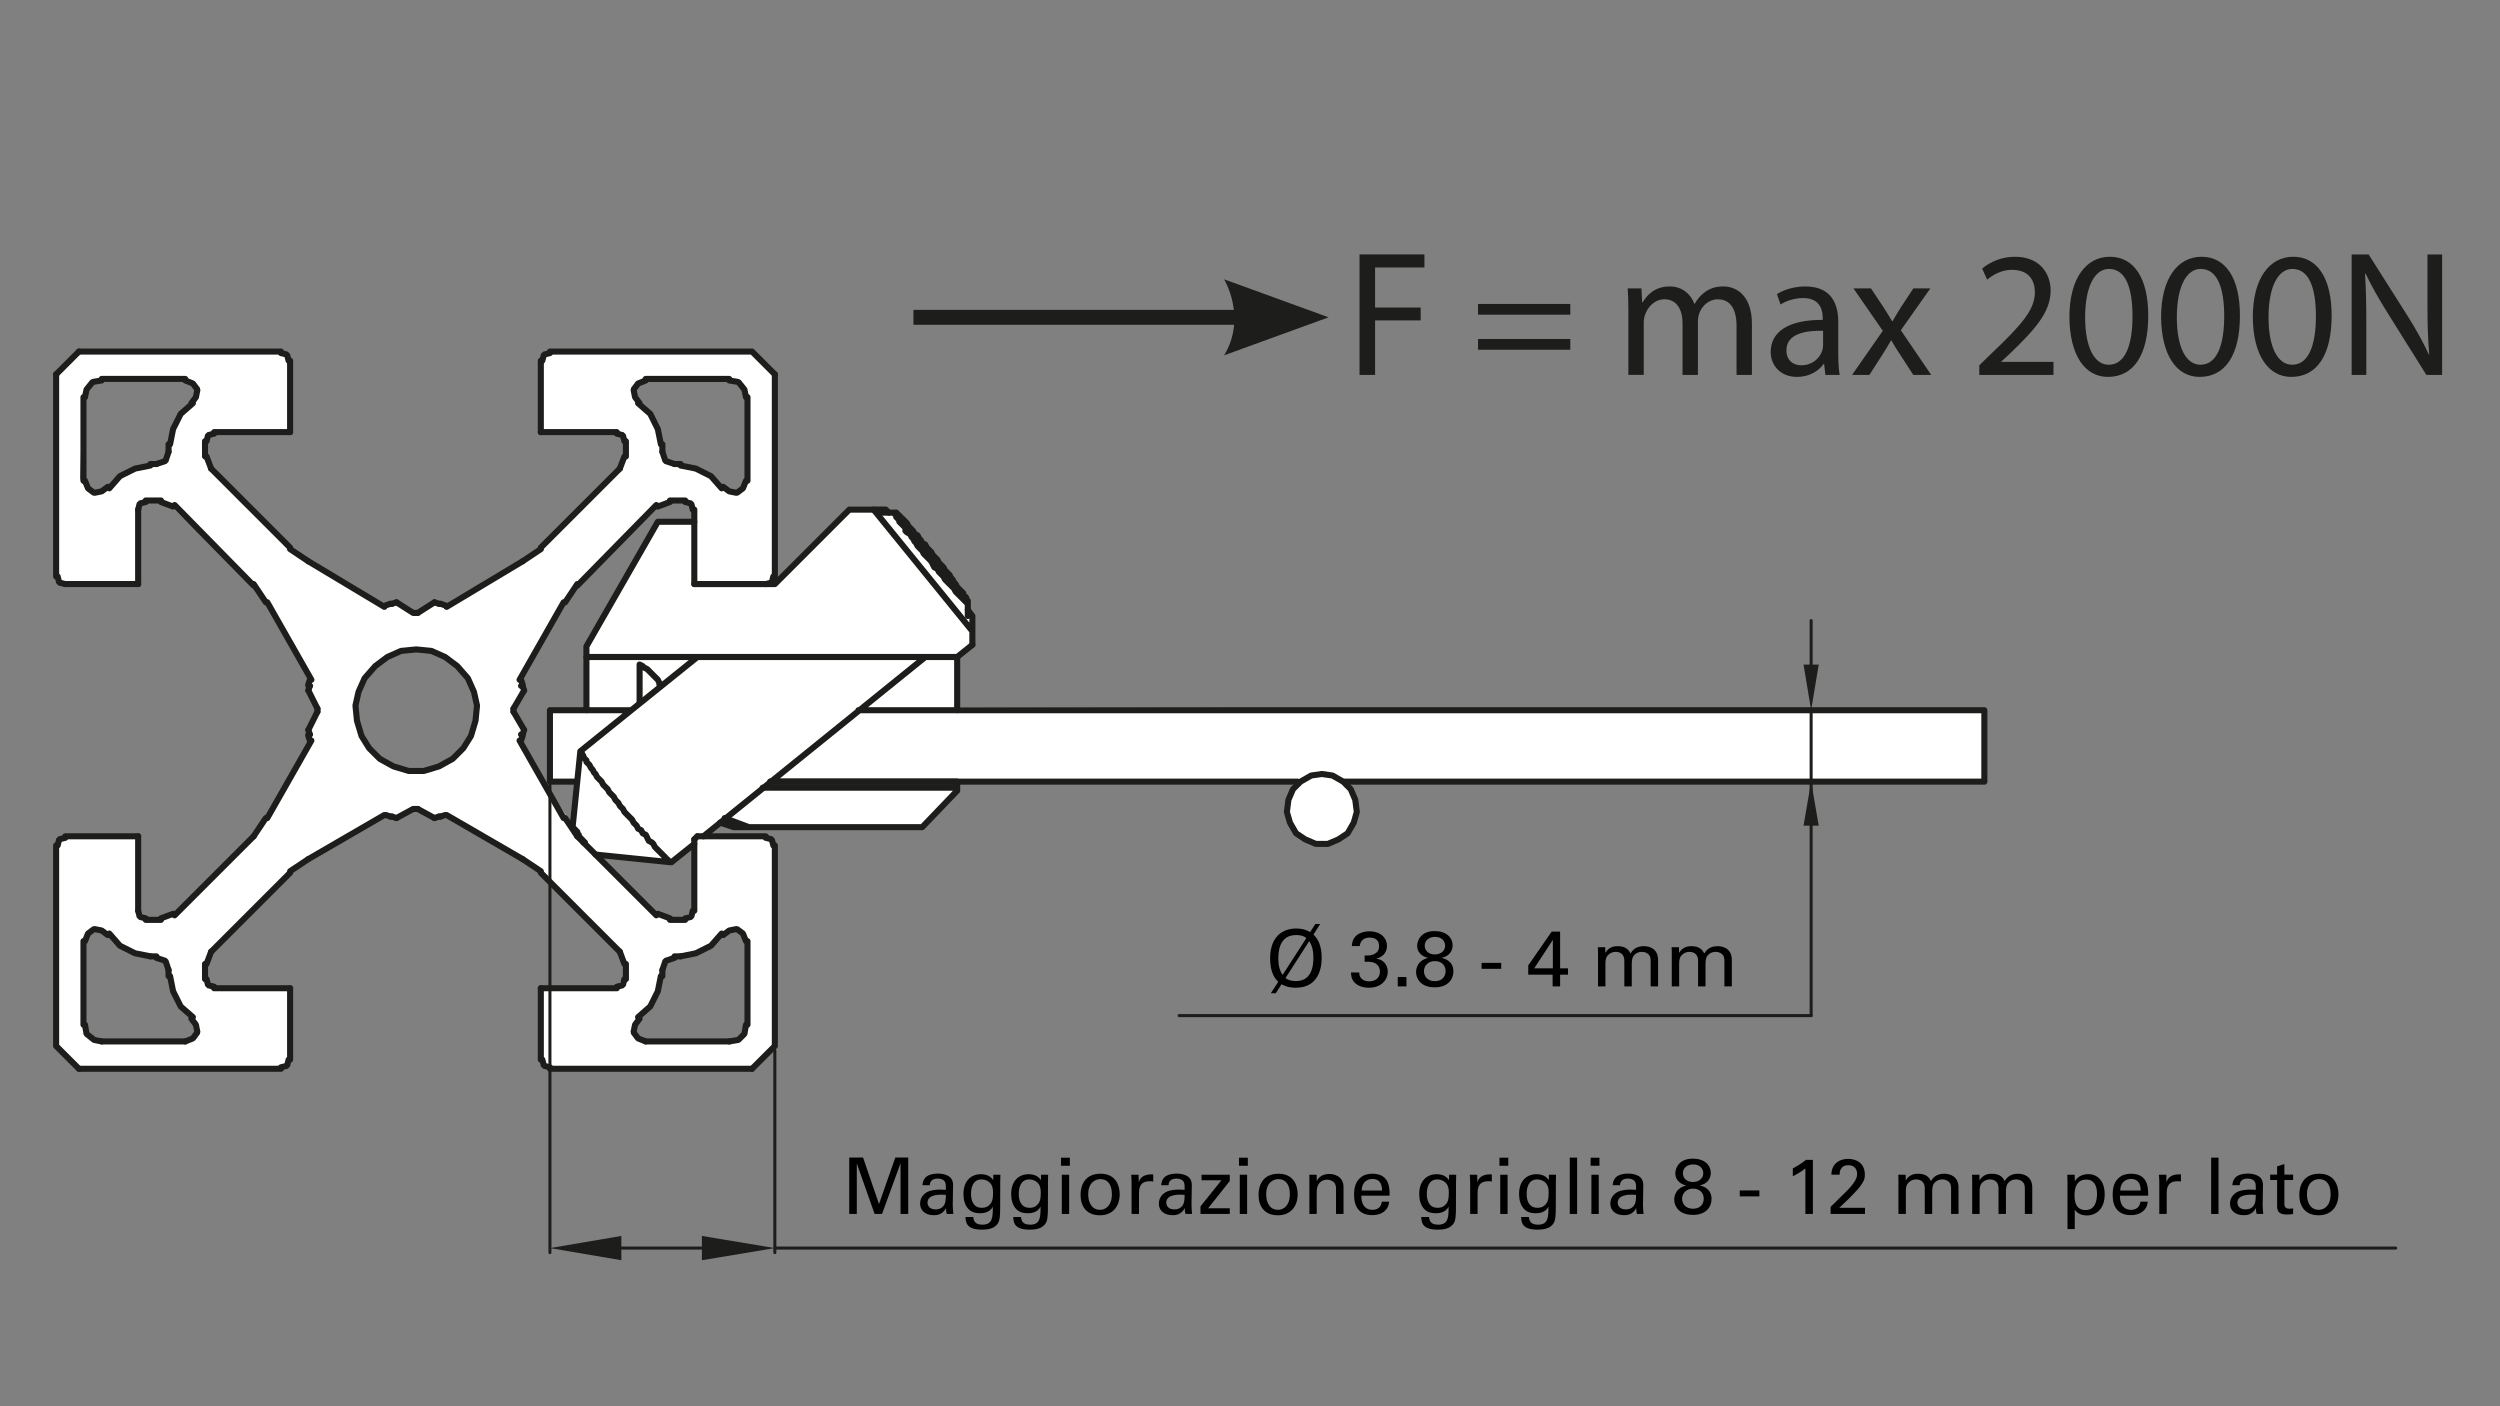 <?xml version="1.0" encoding="UTF-8"?>
<svg xmlns="http://www.w3.org/2000/svg" xmlns:xlink="http://www.w3.org/1999/xlink" id="Ebene_1" data-name="Ebene 1" viewBox="0 0 1920 1080">
  <rect x="0" y="0" width="1920" height="1080" fill="#808080" stroke="none"/>
  <defs>
    <style>
      .cls-1 {
        clip-path: url(#clippath-73);
      }

      .cls-2 {
        clip-path: url(#clippath-72);
      }

      .cls-3 {
        clip-path: url(#clippath-62);
      }

      .cls-4, .cls-5 {
        stroke-linejoin: round;
      }

      .cls-4, .cls-5, .cls-6 {
        stroke-linecap: round;
      }

      .cls-4, .cls-5, .cls-6, .cls-7, .cls-8 {
        fill: none;
      }

      .cls-4, .cls-5, .cls-6, .cls-8 {
        stroke: #1d1d1b;
      }

      .cls-4, .cls-6 {
        stroke-width: 4.67px;
      }

      .cls-9 {
        clip-path: url(#clippath-45);
      }

      .cls-10 {
        clip-path: url(#clippath-63);
      }

      .cls-11 {
        clip-path: url(#clippath-20);
      }

      .cls-12 {
        clip-path: url(#clippath-11);
      }

      .cls-13 {
        clip-path: url(#clippath-16);
      }

      .cls-14 {
        fill: #fff;
      }

      .cls-15 {
        clip-path: url(#clippath-59);
      }

      .cls-5 {
        stroke-width: 2.33px;
      }

      .cls-16 {
        clip-path: url(#clippath-78);
      }

      .cls-17 {
        clip-path: url(#clippath-33);
      }

      .cls-18 {
        clip-path: url(#clippath-64);
      }

      .cls-19 {
        clip-path: url(#clippath-47);
      }

      .cls-20 {
        clip-path: url(#clippath-77);
      }

      .cls-21 {
        clip-path: url(#clippath-41);
      }

      .cls-22 {
        clip-path: url(#clippath-32);
      }

      .cls-6 {
        stroke-linejoin: bevel;
      }

      .cls-23 {
        clip-path: url(#clippath-2);
      }

      .cls-24 {
        clip-path: url(#clippath-13);
      }

      .cls-25 {
        clip-path: url(#clippath-37);
      }

      .cls-26 {
        clip-path: url(#clippath-46);
      }

      .cls-27 {
        clip-path: url(#clippath-25);
      }

      .cls-28 {
        clip-path: url(#clippath-15);
      }

      .cls-29 {
        clip-path: url(#clippath-6);
      }

      .cls-30 {
        clip-path: url(#clippath-76);
      }

      .cls-31 {
        clip-path: url(#clippath-40);
      }

      .cls-32 {
        clip-path: url(#clippath-26);
      }

      .cls-33 {
        clip-path: url(#clippath-81);
      }

      .cls-34 {
        clip-path: url(#clippath-75);
      }

      .cls-35 {
        clip-path: url(#clippath-7);
      }

      .cls-36 {
        clip-path: url(#clippath-21);
      }

      .cls-37 {
        clip-path: url(#clippath-34);
      }

      .cls-38 {
        clip-path: url(#clippath-57);
      }

      .cls-39 {
        clip-path: url(#clippath-1);
      }

      .cls-40 {
        clip-path: url(#clippath-4);
      }

      .cls-41 {
        clip-path: url(#clippath-38);
      }

      .cls-42 {
        clip-path: url(#clippath-36);
      }

      .cls-43 {
        clip-path: url(#clippath-27);
      }

      .cls-44 {
        clip-path: url(#clippath-60);
      }

      .cls-45 {
        clip-path: url(#clippath-44);
      }

      .cls-46 {
        clip-path: url(#clippath-12);
      }

      .cls-47 {
        clip-path: url(#clippath-80);
      }

      .cls-48 {
        clip-path: url(#clippath-24);
      }

      .cls-49 {
        clip-path: url(#clippath-30);
      }

      .cls-50 {
        clip-path: url(#clippath-79);
      }

      .cls-51 {
        clip-path: url(#clippath-22);
      }

      .cls-52 {
        clip-path: url(#clippath-9);
      }

      .cls-53 {
        clip-path: url(#clippath-82);
      }

      .cls-54 {
        clip-path: url(#clippath-52);
      }

      .cls-55 {
        clip-path: url(#clippath);
      }

      .cls-56 {
        clip-path: url(#clippath-50);
      }

      .cls-57 {
        clip-path: url(#clippath-48);
      }

      .cls-58 {
        clip-path: url(#clippath-61);
      }

      .cls-59 {
        clip-path: url(#clippath-39);
      }

      .cls-60 {
        clip-path: url(#clippath-19);
      }

      .cls-61 {
        clip-path: url(#clippath-31);
      }

      .cls-62 {
        clip-path: url(#clippath-54);
      }

      .cls-63 {
        clip-path: url(#clippath-3);
      }

      .cls-64 {
        clip-path: url(#clippath-43);
      }

      .cls-65 {
        clip-path: url(#clippath-70);
      }

      .cls-66 {
        clip-path: url(#clippath-8);
      }

      .cls-67 {
        clip-path: url(#clippath-55);
      }

      .cls-68 {
        clip-path: url(#clippath-69);
      }

      .cls-69 {
        clip-path: url(#clippath-29);
      }

      .cls-70 {
        clip-path: url(#clippath-18);
      }

      .cls-71 {
        clip-path: url(#clippath-14);
      }

      .cls-72 {
        clip-path: url(#clippath-17);
      }

      .cls-73 {
        clip-path: url(#clippath-5);
      }

      .cls-8 {
        stroke-width: 11.44px;
      }

      .cls-74 {
        clip-path: url(#clippath-58);
      }

      .cls-75 {
        clip-path: url(#clippath-42);
      }

      .cls-76 {
        clip-path: url(#clippath-65);
      }

      .cls-77 {
        clip-path: url(#clippath-10);
      }

      .cls-78 {
        clip-path: url(#clippath-23);
      }

      .cls-79 {
        clip-path: url(#clippath-74);
      }

      .cls-80 {
        clip-path: url(#clippath-56);
      }

      .cls-81 {
        clip-path: url(#clippath-53);
      }

      .cls-82 {
        clip-path: url(#clippath-49);
      }

      .cls-83 {
        clip-path: url(#clippath-67);
      }

      .cls-84 {
        clip-path: url(#clippath-51);
      }

      .cls-85 {
        fill: #1d1d1b;
      }

      .cls-86 {
        clip-path: url(#clippath-28);
      }

      .cls-87 {
        clip-path: url(#clippath-71);
      }

      .cls-88 {
        clip-path: url(#clippath-68);
      }

      .cls-89 {
        clip-path: url(#clippath-35);
      }

      .cls-90 {
        clip-path: url(#clippath-66);
      }
    </style>
    <clipPath id="clippath">
      <rect class="cls-7" x="-32" y="123.2" width="1945.85" height="908.07"></rect>
    </clipPath>
    <clipPath id="clippath-1">
      <rect class="cls-7" x="-32" y="123.2" width="1945.85" height="908.07"></rect>
    </clipPath>
    <clipPath id="clippath-2">
      <rect class="cls-7" x="-32" y="123.2" width="1945.85" height="908.07"></rect>
    </clipPath>
    <clipPath id="clippath-3">
      <rect class="cls-7" x="-32" y="123.2" width="1945.85" height="908.07"></rect>
    </clipPath>
    <clipPath id="clippath-4">
      <rect class="cls-7" x="-32" y="123.2" width="1945.85" height="908.07"></rect>
    </clipPath>
    <clipPath id="clippath-5">
      <rect class="cls-7" x="-32" y="123.2" width="1945.85" height="908.07"></rect>
    </clipPath>
    <clipPath id="clippath-6">
      <rect class="cls-7" x="-32" y="123.2" width="1945.85" height="908.07"></rect>
    </clipPath>
    <clipPath id="clippath-7">
      <rect class="cls-7" x="-32" y="123.2" width="1945.85" height="908.07"></rect>
    </clipPath>
    <clipPath id="clippath-8">
      <rect class="cls-7" x="-32" y="123.2" width="1945.85" height="908.07"></rect>
    </clipPath>
    <clipPath id="clippath-9">
      <rect class="cls-7" x="-32" y="123.2" width="1945.85" height="908.07"></rect>
    </clipPath>
    <clipPath id="clippath-10">
      <rect class="cls-7" x="-32" y="123.2" width="1945.85" height="908.07"></rect>
    </clipPath>
    <clipPath id="clippath-11">
      <rect class="cls-7" x="-32" y="123.2" width="1945.85" height="908.07"></rect>
    </clipPath>
    <clipPath id="clippath-12">
      <rect class="cls-7" x="-32" y="123.2" width="1945.85" height="908.07"></rect>
    </clipPath>
    <clipPath id="clippath-13">
      <rect class="cls-7" x="40.76" y="267.67" width="1800.32" height="700.2"></rect>
    </clipPath>
    <clipPath id="clippath-14">
      <rect class="cls-7" x="40.76" y="267.67" width="1800.32" height="700.2"></rect>
    </clipPath>
    <clipPath id="clippath-15">
      <rect class="cls-7" x="-32" y="123.2" width="1945.85" height="908.07"></rect>
    </clipPath>
    <clipPath id="clippath-16">
      <rect class="cls-7" x="-32" y="123.2" width="1945.85" height="908.07"></rect>
    </clipPath>
    <clipPath id="clippath-17">
      <rect class="cls-7" x="-32" y="123.2" width="1945.85" height="908.07"></rect>
    </clipPath>
    <clipPath id="clippath-18">
      <rect class="cls-7" x="-32" y="123.2" width="1945.85" height="908.07"></rect>
    </clipPath>
    <clipPath id="clippath-19">
      <rect class="cls-7" x="-32" y="123.2" width="1945.85" height="908.07"></rect>
    </clipPath>
    <clipPath id="clippath-20">
      <rect class="cls-7" x="-32" y="123.2" width="1945.85" height="908.07"></rect>
    </clipPath>
    <clipPath id="clippath-21">
      <rect class="cls-7" x="-32" y="123.2" width="1945.85" height="908.07"></rect>
    </clipPath>
    <clipPath id="clippath-22">
      <rect class="cls-7" x="-32" y="123.2" width="1945.85" height="908.07"></rect>
    </clipPath>
    <clipPath id="clippath-23">
      <rect class="cls-7" x="-32" y="123.2" width="1945.85" height="908.07"></rect>
    </clipPath>
    <clipPath id="clippath-24">
      <rect class="cls-7" x="-32" y="123.2" width="1945.85" height="908.07"></rect>
    </clipPath>
    <clipPath id="clippath-25">
      <rect class="cls-7" x="-32" y="123.2" width="1945.85" height="908.07"></rect>
    </clipPath>
    <clipPath id="clippath-26">
      <rect class="cls-7" x="-32" y="123.2" width="1945.85" height="908.07"></rect>
    </clipPath>
    <clipPath id="clippath-27">
      <rect class="cls-7" x="-32" y="123.2" width="1945.85" height="908.07"></rect>
    </clipPath>
    <clipPath id="clippath-28">
      <rect class="cls-7" x="-32" y="123.2" width="1945.85" height="908.07"></rect>
    </clipPath>
    <clipPath id="clippath-29">
      <rect class="cls-7" x="-32" y="123.2" width="1945.85" height="908.07"></rect>
    </clipPath>
    <clipPath id="clippath-30">
      <rect class="cls-7" x="40.76" y="267.67" width="1800.32" height="700.2"></rect>
    </clipPath>
    <clipPath id="clippath-31">
      <rect class="cls-7" x="40.76" y="267.67" width="1800.32" height="700.2"></rect>
    </clipPath>
    <clipPath id="clippath-32">
      <rect class="cls-7" x="40.76" y="267.67" width="1800.32" height="700.2"></rect>
    </clipPath>
    <clipPath id="clippath-33">
      <rect class="cls-7" x="40.76" y="267.67" width="1800.32" height="700.2"></rect>
    </clipPath>
    <clipPath id="clippath-34">
      <rect class="cls-7" x="40.76" y="267.67" width="1800.32" height="700.2"></rect>
    </clipPath>
    <clipPath id="clippath-35">
      <rect class="cls-7" x="-32" y="123.2" width="1945.85" height="908.07"></rect>
    </clipPath>
    <clipPath id="clippath-36">
      <rect class="cls-7" x="-32" y="123.2" width="1945.85" height="908.07"></rect>
    </clipPath>
    <clipPath id="clippath-37">
      <rect class="cls-7" x="-32" y="123.2" width="1945.85" height="908.07"></rect>
    </clipPath>
    <clipPath id="clippath-38">
      <rect class="cls-7" x="-32" y="123.2" width="1945.85" height="908.07"></rect>
    </clipPath>
    <clipPath id="clippath-39">
      <rect class="cls-7" x="-32" y="123.2" width="1945.85" height="908.07"></rect>
    </clipPath>
    <clipPath id="clippath-40">
      <rect class="cls-7" x="-32" y="123.2" width="1945.85" height="908.07"></rect>
    </clipPath>
    <clipPath id="clippath-41">
      <rect class="cls-7" x="-32" y="123.2" width="1945.85" height="908.07"></rect>
    </clipPath>
    <clipPath id="clippath-42">
      <rect class="cls-7" x="-32" y="123.2" width="1945.85" height="908.07"></rect>
    </clipPath>
    <clipPath id="clippath-43">
      <rect class="cls-7" x="-32" y="123.2" width="1945.85" height="908.07"></rect>
    </clipPath>
    <clipPath id="clippath-44">
      <rect class="cls-7" x="-32" y="123.2" width="1945.85" height="908.07"></rect>
    </clipPath>
    <clipPath id="clippath-45">
      <rect class="cls-7" x="-32" y="123.2" width="1945.85" height="908.07"></rect>
    </clipPath>
    <clipPath id="clippath-46">
      <rect class="cls-7" x="-32" y="123.2" width="1945.85" height="908.07"></rect>
    </clipPath>
    <clipPath id="clippath-47">
      <rect class="cls-7" x="-32" y="123.2" width="1945.85" height="908.07"></rect>
    </clipPath>
    <clipPath id="clippath-48">
      <rect class="cls-7" x="40.76" y="267.67" width="1800.32" height="700.2"></rect>
    </clipPath>
    <clipPath id="clippath-49">
      <rect class="cls-7" x="40.76" y="267.67" width="1800.32" height="700.2"></rect>
    </clipPath>
    <clipPath id="clippath-50">
      <rect class="cls-7" x="40.76" y="267.67" width="1800.32" height="700.2"></rect>
    </clipPath>
    <clipPath id="clippath-51">
      <rect class="cls-7" x="-32" y="123.2" width="1945.85" height="908.07"></rect>
    </clipPath>
    <clipPath id="clippath-52">
      <rect class="cls-7" x="-32" y="123.2" width="1945.85" height="908.07"></rect>
    </clipPath>
    <clipPath id="clippath-53">
      <rect class="cls-7" x="-32" y="123.2" width="1945.85" height="908.07"></rect>
    </clipPath>
    <clipPath id="clippath-54">
      <rect class="cls-7" x="-32" y="123.2" width="1945.85" height="908.07"></rect>
    </clipPath>
    <clipPath id="clippath-55">
      <rect class="cls-7" x="-32" y="123.2" width="1945.85" height="908.07"></rect>
    </clipPath>
    <clipPath id="clippath-56">
      <rect class="cls-7" x="-32" y="123.2" width="1945.85" height="908.07"></rect>
    </clipPath>
    <clipPath id="clippath-57">
      <rect class="cls-7" x="-32" y="123.2" width="1945.85" height="908.07"></rect>
    </clipPath>
    <clipPath id="clippath-58">
      <rect class="cls-7" x="-32" y="123.2" width="1945.85" height="908.07"></rect>
    </clipPath>
    <clipPath id="clippath-59">
      <rect class="cls-7" x="-32" y="123.2" width="1945.85" height="908.07"></rect>
    </clipPath>
    <clipPath id="clippath-60">
      <rect class="cls-7" x="-32" y="123.2" width="1945.85" height="908.07"></rect>
    </clipPath>
    <clipPath id="clippath-61">
      <rect class="cls-7" x="40.76" y="267.67" width="1800.32" height="700.2"></rect>
    </clipPath>
    <clipPath id="clippath-62">
      <rect class="cls-7" x="40.76" y="267.67" width="1800.32" height="700.2"></rect>
    </clipPath>
    <clipPath id="clippath-63">
      <rect class="cls-7" x="40.76" y="267.67" width="1800.32" height="700.2"></rect>
    </clipPath>
    <clipPath id="clippath-64">
      <rect class="cls-7" x="40.76" y="267.67" width="1800.32" height="700.2"></rect>
    </clipPath>
    <clipPath id="clippath-65">
      <rect class="cls-7" x="-32" y="123.2" width="1945.85" height="908.07"></rect>
    </clipPath>
    <clipPath id="clippath-66">
      <rect class="cls-7" x="-32" y="123.2" width="1945.85" height="908.07"></rect>
    </clipPath>
    <clipPath id="clippath-67">
      <rect class="cls-7" x="40.76" y="267.67" width="1800.32" height="700.2"></rect>
    </clipPath>
    <clipPath id="clippath-68">
      <rect class="cls-7" x="40.76" y="267.67" width="1800.32" height="700.2"></rect>
    </clipPath>
    <clipPath id="clippath-69">
      <rect class="cls-7" x="40.76" y="267.67" width="1800.32" height="700.2"></rect>
    </clipPath>
    <clipPath id="clippath-70">
      <rect class="cls-7" x="40.76" y="267.67" width="1800.32" height="700.2"></rect>
    </clipPath>
    <clipPath id="clippath-71">
      <rect class="cls-7" x="-32" y="123.2" width="1945.85" height="908.07"></rect>
    </clipPath>
    <clipPath id="clippath-72">
      <rect class="cls-7" x="-32" y="123.2" width="1945.85" height="908.07"></rect>
    </clipPath>
    <clipPath id="clippath-73">
      <rect class="cls-7" x="-32" y="123.2" width="1945.85" height="908.07"></rect>
    </clipPath>
    <clipPath id="clippath-74">
      <rect class="cls-7" x="-32" y="123.2" width="1945.85" height="908.07"></rect>
    </clipPath>
    <clipPath id="clippath-75">
      <rect class="cls-7" x="-32" y="123.2" width="1945.85" height="908.07"></rect>
    </clipPath>
    <clipPath id="clippath-76">
      <rect class="cls-7" x="-32" y="123.2" width="1945.85" height="908.07"></rect>
    </clipPath>
    <clipPath id="clippath-77">
      <rect class="cls-7" x="-32" y="123.2" width="1945.85" height="908.07"></rect>
    </clipPath>
    <clipPath id="clippath-78">
      <rect class="cls-7" x="-32" y="123.2" width="1945.85" height="908.07"></rect>
    </clipPath>
    <clipPath id="clippath-79">
      <rect class="cls-7" x="40.76" y="267.67" width="1800.32" height="700.2"></rect>
    </clipPath>
    <clipPath id="clippath-80">
      <rect class="cls-7" x="-32" y="123.2" width="1945.85" height="908.07"></rect>
    </clipPath>
    <clipPath id="clippath-81">
      <rect class="cls-7" x="-32" y="123.2" width="1945.85" height="908.07"></rect>
    </clipPath>
    <clipPath id="clippath-82">
      <rect class="cls-7" x="-32" y="43.11" width="2084" height="988.15"></rect>
    </clipPath>
  </defs>
  <rect class="cls-7" x="-32" y="123.2" width="1945.85" height="908.07"></rect>
  <g>
    <g class="cls-55">
      <path class="cls-14" d="m1524.15,545.47l-789.32-2.43,1.6-39.7,11.36-7.3-.81-21.88-3.24-4.06-1.62-11.34-53.47-64.84-8.11-3.24-28.36.8-56.74,56.72v-160.42l-19.45-17.02h-150.74c-6.48,0-10.54,4.06-10.54,4.06l1.62,56.72h55.1c17.84-.81,4.87,27.55,4.87,27.55l-61.6,64.02-72.94,41.32-8.1-2.43-14.59,8.91-13.77-8.91-10.54,4.05-70.5-44.57-61.6-58.35c-13.79-25.94,3.25-31.6,3.25-31.6l55.91.81,1.62-51.87c0-8.1-8.11-8.91-8.11-8.91l-153.97-3.24-18.64,20.26v150.73c.81,9.72,8.1,9.72,8.1,9.72h54.3l.81-58.35c3.25-15.4,26.74-.81,26.74-.81l60.79,59.16,11.35,13.77,33.21,58.34-1.61,8.11,8.92,14.59-8.92,15.4,1.61,12.16-42.95,70.5-59.96,59.16c-16.21,12.15-29.17,0-29.17,0l-.81-58.36h-54.3c-4.05,0-8.91,6.5-8.91,6.5v153.97l20.26,18.64s149.11,0,152.36-.81c3.24-.81,8.91-7.29,8.91-7.29l-.81-55.11-52.67,1.61c-26.75-4.85-5.67-29.98-5.67-29.98l60.77-60.79,71.32-43.76,8.1,2.44,16.21-8.1,12.16,8.91,9.72-2.44,72.92,43.76,59.16,59.97c16.21,19.45-4.85,29.17-4.85,29.17h-55.12s-.8,42.95-.8,51.86,10.54,11.35,10.54,11.35l153.98-2.44,17-16.2s-.8-139.4-.8-149.12-8.92-12.96-8.92-12.96l-46.19,1.62,15.4-13.77,11.35,6.48h141.81l25.93-28.36-.8-7.29,264.18.8c-16.21,16.21-4.05,35.66-4.05,35.66,25.14,26.75,42.95,1.61,42.95,1.61,14.6-19.44-3.24-37.27-3.24-37.27l491.1-1.61v-54.28h.02ZM150.53,305.62c-4.86,9.72-12.96,8.91-13.77,12.96-.8,4.05-5.67,21.07-5.67,21.07l-.81,10.54s-2.43,5.66-10.53,6.48-25.12,4.86-34.04,15.4-21.89,4.05-24.31-4.86l2.43-60.77s4.05-15.4,16.21-15.4h60.77s14.58,4.85,9.72,14.58m-9.72,495.14l-63.21-.8s-14.58-2.44-14.58-17.84,1.61-56.72,1.61-56.72c0,0,4.86-19.45,18.65-6.49,0,0,11.34,12.96,30.79,16.21,0,0,12.96-1.62,15.4,9.72,0,0,1.61,21.07,13.77,32.41,0,.01,17.03,17.02-2.43,23.51m176.67-209.09s-44.57-.8-44.57-49.42c0,0,5.67-38.1,46.19-42.96,0,0,46.21-1.62,47.01,51.06-.01,0-7.3,42.95-48.63,41.32m132.89-45.37l-29.98-.81,1.62,54.3,20.25.81-1.62,34.85-42.14-65.65,3.24-8.1-6.46-15.4,7.29-16.2-2.44-9.72,31.61-55.92,12.16-14.59,58.35-60.77s30.79-17.84,30.79,12.15l-27.55-.81-54.3,95.63-.82,50.23Zm7.3,110.22l55.91,5.66,18.65-12.96,1.61,49.44s-16.2,14.59-33.22,1.62l-42.95-43.76Zm94.82,63.2s17.84-16.21,21.07,4.05.8,60.77.8,60.77c0,0-.79,16.21-16.2,16.21s-57.54-1.61-57.54-1.61c0,0-21.89,2.43-11.35-14.6,0,0,3.24-4.05,7.3-8.9,4.05-4.86,8.1-8.92,9.72-17.02,1.62-8.1,1.61-23.5,14.6-24.31,12.96-.81,23.48-7.29,31.6-14.59m21.07-352.52s-7.29,16.21-15.4,9.72c-8.11-6.49-14.59-13.77-20.26-15.4-5.66-1.61-18.63-4.86-18.63-4.86,0,0-8.92-1.61-10.54-9.72-1.62-8.1-4.05-21.06-8.11-25.94-4.05-4.85-11.35-13.77-11.35-13.77,0,0-5.66-17.01,11.35-17.01h57.54s16.2,4.86,16.2,17.82-.8,59.16-.8,59.16"></path>
    </g>
    <g class="cls-39">
      <line class="cls-6" x1="535.55" y1="642.28" x2="533.23" y2="644.62"></line>
    </g>
    <g class="cls-23">
      <path class="cls-4" d="m533.23,699.45v-54.84m-296.42-84.03l7-13.99m-5.83,17.51h-1.17m164.55,95.69l-58.35-33.84m89.84-163.39l-33.83,59.52m-65.34,106.19l-12.85-7m81.7-91.03l-8.17,14m-189.06,84.03l33.85-59.52m98.02-105.03h1.16m-17.5,7.01l12.85-8.17m67.68,101.54h-1.18m-5.82-17.51l8.17,13.99m-101.54,66.52h-1.17m17.5-5.83l-12.83,7m199.56-240.4l-60.68,61.86m-100.36,16.33l58.35-35m74.68,299.91l-60.68-60.68m-16.34-101.54l33.83,59.52m-298.74,74.7l60.69-60.68m100.36-16.34l-58.35,33.84"></path>
    </g>
    <g class="cls-63">
      <polyline class="cls-6" points="508.71 347.03 511.06 354.03 518.05 356.37"></polyline>
    </g>
    <g class="cls-40">
      <line class="cls-4" x1="508.71" y1="347.03" x2="508.71" y2="341.21"></line>
    </g>
    <g class="cls-73">
      <polyline class="cls-6" points="572.9 305.03 571.73 299.19 567.07 293.36 560.06 292.19"></polyline>
    </g>
    <g class="cls-29">
      <line class="cls-4" x1="574.07" y1="305.03" x2="574.07" y2="369.21"></line>
    </g>
    <g class="cls-35">
      <polyline class="cls-6" points="518.05 735.63 511.06 737.97 508.72 744.97"></polyline>
    </g>
    <g class="cls-66">
      <line class="cls-4" x1="518.05" y1="734.47" x2="522.72" y2="734.47"></line>
    </g>
    <g class="cls-52">
      <polyline class="cls-6" points="560.06 799.82 567.07 798.66 571.73 793.98 572.9 786.99"></polyline>
    </g>
    <g class="cls-77">
      <line class="cls-4" x1="560.06" y1="799.82" x2="495.89" y2="799.82"></line>
    </g>
    <g class="cls-12">
      <polyline class="cls-6" points="129.45 744.97 127.12 737.97 120.12 735.64"></polyline>
    </g>
    <g class="cls-46">
      <line class="cls-4" x1="129.45" y1="744.97" x2="129.45" y2="749.64"></line>
    </g>
  </g>
  <g>
    <g class="cls-24">
      <polyline class="cls-6" points="65.27 786.98 66.44 793.98 72.27 798.65 78.11 799.82"></polyline>
    </g>
    <g class="cls-71">
      <line class="cls-4" x1="64.1" y1="786.98" x2="64.1" y2="722.8"></line>
    </g>
  </g>
  <g>
    <g class="cls-28">
      <line class="cls-6" x1="476.04" y1="359.87" x2="479.56" y2="350.54"></line>
    </g>
    <g class="cls-13">
      <line class="cls-4" x1="415.35" y1="420.56" x2="476.05" y2="359.87"></line>
    </g>
    <g class="cls-72">
      <line class="cls-6" x1="514.54" y1="385.54" x2="505.22" y2="389.04"></line>
    </g>
    <g class="cls-70">
      <line class="cls-4" x1="526.22" y1="384.37" x2="514.54" y2="384.37"></line>
    </g>
    <g class="cls-60">
      <line class="cls-6" x1="505.22" y1="701.8" x2="514.54" y2="705.29"></line>
    </g>
    <g class="cls-11">
      <line class="cls-4" x1="443.36" y1="642.28" x2="504.05" y2="702.96"></line>
    </g>
    <g class="cls-36">
      <line class="cls-6" x1="479.55" y1="740.3" x2="476.04" y2="730.97"></line>
    </g>
    <g class="cls-51">
      <line class="cls-4" x1="480.7" y1="751.98" x2="480.7" y2="740.31"></line>
    </g>
    <g class="cls-78">
      <line class="cls-6" x1="162.12" y1="730.97" x2="158.62" y2="740.31"></line>
    </g>
    <g class="cls-48">
      <line class="cls-4" x1="222.8" y1="670.29" x2="162.12" y2="730.97"></line>
    </g>
    <g class="cls-27">
      <line class="cls-6" x1="123.61" y1="705.29" x2="132.95" y2="701.8"></line>
    </g>
    <g class="cls-32">
      <line class="cls-4" x1="111.95" y1="706.46" x2="123.61" y2="706.46"></line>
    </g>
    <g class="cls-43">
      <polyline class="cls-6" points="479.55 338.86 478.37 334.21 473.69 333.04"></polyline>
    </g>
    <g class="cls-86">
      <line class="cls-4" x1="480.7" y1="350.54" x2="480.7" y2="338.86"></line>
    </g>
    <g class="cls-69">
      <polyline class="cls-6" points="532.05 391.38 530.87 386.71 526.22 385.54"></polyline>
    </g>
  </g>
  <g>
    <g class="cls-49">
      <line class="cls-4" x1="533.23" y1="448.56" x2="533.23" y2="391.38"></line>
    </g>
    <g class="cls-61">
      <polyline class="cls-6" points="422.35 271.18 417.7 272.36 416.51 277.01"></polyline>
    </g>
    <g class="cls-22">
      <line class="cls-4" x1="415.35" y1="331.86" x2="415.35" y2="277.01"></line>
    </g>
    <g class="cls-17">
      <polyline class="cls-6" points="588.07 448.56 592.73 447.39 593.91 442.73"></polyline>
    </g>
    <g class="cls-37">
      <line class="cls-4" x1="595.08" y1="287.51" x2="595.08" y2="442.72"></line>
    </g>
  </g>
  <g>
    <g class="cls-89">
      <polyline class="cls-6" points="526.22 705.29 530.88 704.12 532.06 699.45"></polyline>
    </g>
    <g class="cls-42">
      <line class="cls-4" x1="514.54" y1="706.46" x2="526.23" y2="706.46"></line>
    </g>
    <g class="cls-25">
      <polyline class="cls-6" points="473.7 757.81 478.38 756.64 479.55 751.97"></polyline>
    </g>
    <g class="cls-41">
      <line class="cls-4" x1="415.35" y1="758.98" x2="473.7" y2="758.98"></line>
    </g>
    <g class="cls-59">
      <polyline class="cls-6" points="593.91 649.28 592.73 644.61 588.07 643.45"></polyline>
    </g>
    <g class="cls-31">
      <line class="cls-4" x1="535.55" y1="642.28" x2="588.08" y2="642.28"></line>
    </g>
    <g class="cls-21">
      <polyline class="cls-6" points="416.52 813.82 417.71 818.49 422.35 819.66"></polyline>
    </g>
    <g class="cls-75">
      <line class="cls-4" x1="577.57" y1="820.82" x2="422.35" y2="820.82"></line>
    </g>
    <g class="cls-64">
      <polyline class="cls-6" points="215.81 819.66 220.48 818.49 221.64 813.83"></polyline>
    </g>
    <g class="cls-45">
      <line class="cls-4" x1="222.8" y1="758.98" x2="222.8" y2="813.82"></line>
    </g>
    <g class="cls-9">
      <polyline class="cls-6" points="158.63 751.98 159.78 756.64 164.46 757.81"></polyline>
    </g>
    <g class="cls-26">
      <line class="cls-4" x1="157.46" y1="740.3" x2="157.46" y2="751.97"></line>
    </g>
    <g class="cls-19">
      <polyline class="cls-6" points="106.11 699.46 107.28 704.13 111.94 705.29"></polyline>
    </g>
  </g>
  <g>
    <g class="cls-57">
      <line class="cls-4" x1="106.11" y1="642.28" x2="106.11" y2="699.46"></line>
    </g>
    <g class="cls-82">
      <polyline class="cls-6" points="50.1 643.45 45.44 644.62 44.27 649.28"></polyline>
    </g>
    <g class="cls-56">
      <path class="cls-4" d="m43.1,803.32v-154.04m551.98-361.77l-17.5-17.5h-155.23m155.23,550.81l17.5-17.5v-154.04M60.61,820.82l-17.5-17.5"></path>
    </g>
  </g>
  <g>
    <g class="cls-84">
      <path class="cls-6" d="m555.4,373.87l4.67,3.5,5.83,1.17,4.67-3.5,2.33-5.83m-18.67,5.83l-8.18-9.34-11.66-5.83-11.67-2.33"></path>
    </g>
    <g class="cls-54">
      <line class="cls-4" x1="522.72" y1="356.36" x2="518.06" y2="356.36"></line>
    </g>
    <g class="cls-81">
      <path class="cls-6" d="m507.56,341.2l-2.35-11.67-5.82-11.67-9.34-8.17m5.84-17.5l-5.83,2.33-3.5,4.67,1.16,5.83,3.5,4.67"></path>
    </g>
    <g class="cls-62">
      <path class="cls-4" d="m495.88,291.02h64.18m-159.88,235.73h1.19m72.33-194.89h-58.35m172.72,116.7h-54.85"></path>
    </g>
    <g class="cls-67">
      <path class="cls-6" d="m491.21,782.31l-3.5,4.68-1.17,5.82,3.51,4.68,5.83,2.33m-5.83-18.67l9.32-8.18,5.83-11.66,2.33-11.67"></path>
    </g>
    <g class="cls-80">
      <line class="cls-4" x1="508.71" y1="749.64" x2="508.71" y2="744.97"></line>
    </g>
    <g class="cls-38">
      <path class="cls-6" d="m522.72,734.47l11.67-2.33,11.66-5.83,8.18-9.35m18.67,5.84l-2.33-5.85-4.67-3.49-5.83,1.16-4.67,3.51"></path>
    </g>
    <g class="cls-74">
      <path class="cls-4" d="m574.07,722.8v64.18m-235.74-159.87h-1.17m78.19,186.71v-54.85"></path>
    </g>
    <g class="cls-15">
      <path class="cls-6" d="m82.77,718.14l-4.67-3.51-5.83-1.16-4.67,3.49-2.33,5.85m18.67-5.85l8.17,9.34,11.66,5.85,11.67,2.32"></path>
    </g>
    <g class="cls-44">
      <line class="cls-4" x1="115.44" y1="734.47" x2="120.12" y2="734.47"></line>
    </g>
  </g>
  <g>
    <g class="cls-58">
      <path class="cls-6" d="m130.61,749.64l2.33,11.67,5.85,11.66,9.34,8.18m-5.85,18.67l5.85-2.33,3.49-4.68-1.17-5.82-3.49-4.68"></path>
    </g>
    <g class="cls-3">
      <path class="cls-4" d="m142.28,799.82h-64.17m86.35-40.84h58.35m-7.01,61.84H60.61m-10.51-178.54h56"></path>
    </g>
    <g class="cls-10">
      <path class="cls-6" d="m304.5,462.56l-3.51,1.17m17.51,7h2.33m-24.5-5.84l3.49-1.17m-56.01,82.87v-2.35m-7,16.34l1.17,3.51m103.85,61.86l-3.5,1.16m61.85-105.04l1.18,3.51m-67.68,102.69l3.49-1.17m-16.34-5.83h-2.33m84.03-91.03l-1.17-3.49m-7,17.5v2.35m-156.39,22.15l-1.17-3.49"></path>
    </g>
    <g class="cls-18">
      <path class="cls-4" d="m304.49,462.56l12.84,8.17m-80.52-39.67l58.35,35m-58.35,60.68h1.17m5.83,17.51l-7-14m-74.69-170.38l60.68,60.69m16.35,101.52l-33.85-59.52m-85.18-106.19h-4.68m-37.33-65.36h64.17m52.53,158.71l-60.69-61.85m23.33-49.01v11.68m-51.34,98.02h-56m73.5-64.19h-11.67m110.86-52.51h-58.35m-103.84-61.85h155.2"></path>
    </g>
  </g>
  <g>
    <g class="cls-76">
      <path class="cls-6" d="m146.96,309.69l3.5-4.67,1.17-5.83-3.5-4.67-5.85-2.33m5.84,17.5l-9.34,8.17-5.85,11.67-2.32,11.67"></path>
    </g>
    <g class="cls-90">
      <line class="cls-4" x1="129.45" y1="341.2" x2="129.45" y2="347.03"></line>
    </g>
  </g>
  <g>
    <g class="cls-83">
      <path class="cls-6" d="m115.44,357.54l-11.67,2.33-11.66,5.83-8.17,9.34m-18.67-5.83l2.33,5.83,4.67,3.5,5.83-1.17,4.67-3.5"></path>
    </g>
    <g class="cls-88">
      <path class="cls-4" d="m64.1,369.21v-64.18m235.72,158.7h1.17m-194.89-72.35v57.18m-62.99-5.84v-155.21m179.69-10.5v54.85"></path>
    </g>
    <g class="cls-68">
      <path class="cls-6" d="m319.67,498.75l-11.67,1.15-10.5,4.68-9.34,6.99-8.17,9.34-4.67,10.5-2.33,10.5,1.17,11.67,3.51,11.68,5.82,9.34,8.17,8.17,10.5,5.82,11.68,3.5h11.66l11.67-3.5,10.5-5.82,8.16-8.17,5.85-9.34,3.51-11.68,1.16-11.67-2.35-10.5-4.66-10.5-8.17-9.34-9.34-6.99-10.5-4.68-11.66-1.15Zm18.66-35.02l3.51,1.17m-4.67-1.17l-3.49-1.17m67.69,102.7l-1.19,3.49m1.19-4.65l1.16-3.51m-102.7,66.51l-3.5-1.16m4.66,1.16l3.5,1.17m-67.68-102.68l1.17-3.51m0,4.67l-1.17,3.49m206.55-81.67l-9.34,13.99m-32.65-31.5l13.99-9.34m0,247.39l-13.99-9.32m32.66-31.52l9.34,14.02m-248.57-.01l9.35-14.02m32.66,31.53l-14,9.32m0-247.38l14,9.34m-32.66,31.49l-9.35-13.99m-74.69-92.21l7-2.33,2.33-7m-51.33-54.84l-7,1.17-4.67,5.82-1.17,5.85m67.68,84.01l-9.34-3.5m35.01-35l3.5,9.34m-117.85,82.84l1.17,4.68,4.67,1.17m61.83-63.03l-4.67,1.17-1.17,4.68m58.36-58.35l-4.67,1.17-1.17,4.66m63.02-61.86l-1.17-4.66-4.67-1.18"></path>
    </g>
    <g class="cls-65">
      <path class="cls-4" d="m563.57,635.28h11.66l-18.67-7.01m-3.5,3.5l10.51,3.51m171.54-30.34v-4.68h-143.54m-5.83,4.68h149.37m-159.88,30.34h133.02l26.85-28.02v-2.32m-147.03-156.37h7.01m-61.86-47.85h-28.01l-54.85,95.69m201.9-105.03h18.65m75.87,103.86l-11.67,9.34m-140.03-56.01l57.18-57.18m-201.89,113.19v-8.17M43.1,287.51l17.5-17.5"></path>
    </g>
  </g>
  <g>
    <g class="cls-87">
      <line class="cls-5" x1="735.11" y1="504.58" x2="735.11" y2="504.58"></line>
    </g>
    <g class="cls-2">
      <path class="cls-4" d="m680.26,391.38l2.33,2.32m60.68,74.7l3.51,4.66m-66.52-81.68h-9.34l75.86,93.35v-11.67m0,11.67v10.51m-296.41,9.34h284.73m-284.73,40.84v-14.02m284.73,0v14.02m-227.55-18.68l-1.17-1.17v-1.17l-1.17-2.35-1.18-1.17-1.17-1.17-1.17-1.16-1.16-1.17-1.17-1.17-1.18-1.17-1.16-1.17-2.33-1.17-1.18-1.17-2.33-1.18m243.92,21.05v-26.83m-284.73,0v26.83m40.84-21.01v29.17"></path>
    </g>
    <g class="cls-1">
      <line class="cls-5" x1="735.11" y1="600.27" x2="735.11" y2="600.27"></line>
    </g>
    <g class="cls-79">
      <path class="cls-4" d="m743.27,463.73v-2.34l-1.16-1.17v-1.17l-1.17-1.17-1.17-1.17v-1.17l-1.18-1.17-1.16-1.17-1.17-1.17-1.17-1.17-1.17-2.33-1.17-1.17-1.17-2.33-1.17-1.17-1.17-2.35-1.18-1.16-2.32-2.33-1.18-2.33-1.16-1.17-2.33-2.35-1.17-2.32-1.17-1.17-2.33-2.33-1.17-2.33-1.18-1.18-2.32-2.32-1.17-2.33-2.35-1.17-1.17-2.33-1.16-1.17-1.17-2.33-2.33-1.17-1.17-2.33-1.17-1.17-1.17-1.17-1.18-1.17-1.17-2.32-1.16-1.18-1.17-1.17-1.16-1.17h-1.19v-1.17l-1.16-1.17h-1.17v-1.17h-1.17v-1.17h-1.18v1.17h1.18v2.34h1.17v1.17l1.17,1.17v1.17l1.16,1.18,1.19,1.16,1.16,1.17,1.17,1.17v2.33l1.16,1.17,2.35,1.17,1.17,2.33,1.17,1.17,1.17,2.33,1.18,1.17,1.16,2.33,2.32,2.33,1.17,1.16,1.18,2.35,2.33,2.33,1.17,1.17,2.33,2.33,1.17,2.33,1.16,2.33,2.35,1.17,1.17,2.33,1.17,1.17,2.32,2.33,1.18,2.33,1.17,1.17,1.16,1.17,2.35,2.33,1.17,1.17,1.17,1.17,1.17,2.33,1.17,1.17,1.17,1.17,1.17,1.17,1.16,1.17,1.18,1.17,1.17,1.17,1.17,1.17,1.15,1.18v9.34m-56.02-79.36h-9.32m-232.23,183.22v1.16h1.16v1.18l1.18,1.17v1.17l1.17,1.17,1.17,1.17v1.17l1.16,1.17,1.18,1.16,1.17,2.35,1.17,1.17,1.17,2.33,1.16,1.17,1.18,2.33,1.17,1.17,2.33,2.33,1.16,2.33,1.18,1.17,2.33,2.33,1.16,2.33,2.35,2.33,1.17,1.17,1.16,2.33,2.35,2.33,1.17,2.33,2.33,2.33,1.18,2.33,2.32,2.35,1.16,1.16,2.35,2.33,1.17,2.33,2.33,2.33,1.18,2.33,2.32,1.17,1.16,2.33,2.35,1.17,1.17,2.33,1.17,2.33,2.35,1.17,1.14,1.17,1.18,2.33,1.16,1.17,1.18,1.17,1.18,1.17,1.16,1.17,1.17,1.16,1.16,1.18,1.19,1.17v1.17h1.16l1.17,1.17,1.16,1.17h1.18m-75.96-28.03v1.18l1.17,1.16,1.17,1.17v1.17h1.17v1.17l1.17,1.17v1.17l1.17,1.17,1.16,1.17,1.18,1.17v1.17h1.17m-9.36-12.87l5.83-57.18m11.66,79.34l57.18,5.85m219.4-212.39l-1.17,1.17-18.68-21.01-16.34-22.17,1.18-1.17,17.5,21.01,17.51,22.17Zm-19.85-19.84l2.35-2.33m17.5,22.17l-1.17,1.17m-287.07,126.03l89.85-72.35m-19.83,157.54l17.5-14m7.01-5.84l170.38-137.7m-288.26,95.69v-54.85m1101.64,0v54.85h-491.3m-36.18,0h-404.94m-148.2,0h-21.02m1101.64-54.85h-864.73m-175.06,0h-61.85"></path>
    </g>
    <g class="cls-34">
      <polygon class="cls-6" points="1015.19 594.43 1007.01 595.6 998.84 600.27 993.01 606.1 989.5 614.27 988.33 623.61 990.68 631.78 995.36 639.94 1002.35 644.61 1010.52 648.1 1019.84 648.1 1028.02 644.61 1035.01 639.94 1039.69 631.78 1042.03 623.61 1040.85 614.27 1037.36 606.1 1031.52 600.27 1023.35 595.6 1015.19 594.43"></polygon>
    </g>
    <g class="cls-30">
      <path class="cls-5" d="m1511.16,545.42h-141.22m141.22,54.85h-141.22m21.01-89.87v-33.83m0,68.85v234.56"></path>
    </g>
    <g class="cls-20">
      <polygon class="cls-85" points="1385.11 510.4 1396.78 510.4 1390.95 545.42 1385.11 510.4"></polygon>
    </g>
    <g class="cls-16">
      <polygon class="cls-85" points="1385.11 634.11 1396.78 634.11 1390.95 600.27 1385.11 634.11"></polygon>
    </g>
  </g>
  <g class="cls-50">
    <path class="cls-5" d="m422.35,602.61v359.43m172.73-155.21v155.21m-117.87-3.52h61.85m56.02,0h1244.84m-448.97-178.53h-485.4"></path>
  </g>
  <g>
    <g class="cls-47">
      <polygon class="cls-85" points="477.21 949.19 477.21 967.86 422.35 958.53 477.21 949.19"></polygon>
    </g>
    <g class="cls-33">
      <polygon class="cls-85" points="539.06 949.19 539.06 967.86 595.08 958.53 539.06 949.19"></polygon>
    </g>
  </g>
  <g>
    <path class="cls-85" d="m1044.12,195.41h49.84v10.02h-37.89v30.75h35.01v9.89h-35.01v41.88h-11.95v-92.54Z"></path>
    <path class="cls-85" d="m1135.14,241.68v-8.24h70.85v8.24h-70.85Zm0,26.91v-8.24h70.85v8.24h-70.85Z"></path>
    <path class="cls-85" d="m1250.6,239.48c0-6.87-.14-12.49-.55-17.99h10.57l.55,10.71h.41c3.71-6.32,9.89-12.22,20.87-12.22,9.06,0,15.93,5.49,18.81,13.32h.28c2.06-3.71,4.67-6.59,7.41-8.65,3.98-3.02,8.38-4.67,14.69-4.67,8.79,0,21.83,5.77,21.83,28.83v39.13h-11.81v-37.62c0-12.77-4.67-20.46-14.42-20.46-6.86,0-12.22,5.08-14.28,10.98-.55,1.65-.96,3.84-.96,6.04v41.05h-11.81v-39.82c0-10.57-4.67-18.26-13.87-18.26-7.55,0-13.04,6.04-14.96,12.08-.69,1.79-.96,3.84-.96,5.9v40.09h-11.81v-48.44h.01Z"></path>
    <path class="cls-85" d="m1401.9,287.95l-.96-8.38h-.41c-3.71,5.22-10.85,9.89-20.32,9.89-13.46,0-20.32-9.47-20.32-19.08,0-16.06,14.28-24.85,39.95-24.71v-1.37c0-5.49-1.51-15.38-15.1-15.38-6.18,0-12.63,1.92-17.3,4.94l-2.75-7.96c5.49-3.57,13.46-5.9,21.83-5.9,20.32,0,25.26,13.87,25.26,27.19v24.85c0,5.77.27,11.4,1.1,15.93h-10.98v-.02Zm-1.78-33.91c-13.18-.27-28.15,2.06-28.15,14.97,0,7.83,5.22,11.53,11.4,11.53,8.65,0,14.14-5.49,16.06-11.12.41-1.24.69-2.61.69-3.84v-11.54Z"></path>
    <path class="cls-85" d="m1436.91,221.5l9.47,14.28c2.47,3.71,4.53,7.14,6.73,10.85h.41c2.2-3.98,4.39-7.41,6.59-10.98l9.34-14.14h13.04l-22.65,32.13,23.34,34.32h-13.73l-9.75-14.97c-2.61-3.84-4.81-7.55-7.14-11.53h-.27c-2.2,3.98-4.53,7.55-7,11.53l-9.61,14.97h-13.32l23.62-33.91-22.52-32.54h13.45s0-.01,0-.01Z"></path>
    <path class="cls-85" d="m1520.1,287.95v-7.41l9.47-9.2c22.79-21.69,33.09-33.23,33.23-46.68,0-9.06-4.39-17.44-17.71-17.44-8.1,0-14.83,4.12-18.95,7.55l-3.84-8.51c6.18-5.22,14.97-9.06,25.26-9.06,19.22,0,27.32,13.18,27.32,25.95,0,16.48-11.95,29.79-30.75,47.92l-7.14,6.59v.27h40.09v10.02h-56.98Z"></path>
    <path class="cls-85" d="m1649.85,242.37c0,30.34-11.26,47.09-31.03,47.09-17.44,0-29.24-16.34-29.52-45.86,0-29.93,12.91-46.41,31.03-46.41,18.81.01,29.52,16.76,29.52,45.18Zm-48.47,1.37c0,23.2,7.14,36.38,18.12,36.38,12.36,0,18.26-14.42,18.26-37.21s-5.63-36.38-18.12-36.38c-10.57,0-18.26,12.91-18.26,37.21Z"></path>
    <path class="cls-85" d="m1720.27,242.37c0,30.34-11.26,47.09-31.03,47.09-17.44,0-29.24-16.34-29.52-45.86,0-29.93,12.91-46.41,31.03-46.41,18.81.01,29.52,16.76,29.52,45.18Zm-48.46,1.37c0,23.2,7.14,36.38,18.12,36.38,12.36,0,18.26-14.42,18.26-37.21s-5.63-36.38-18.12-36.38c-10.57,0-18.26,12.91-18.26,37.21Z"></path>
    <path class="cls-85" d="m1790.7,242.37c0,30.34-11.26,47.09-31.03,47.09-17.44,0-29.24-16.34-29.52-45.86,0-29.93,12.91-46.41,31.03-46.41,18.81.01,29.52,16.76,29.52,45.18Zm-48.46,1.37c0,23.2,7.14,36.38,18.12,36.38,12.36,0,18.26-14.42,18.26-37.21s-5.63-36.38-18.12-36.38c-10.58,0-18.26,12.91-18.26,37.21Z"></path>
    <path class="cls-85" d="m1806.07,287.95v-92.54h13.04l29.66,46.82c6.86,10.85,12.22,20.59,16.61,30.07l.27-.14c-1.1-12.36-1.37-23.62-1.37-38.03v-38.72h11.26v92.54h-12.08l-29.38-46.96c-6.45-10.3-12.63-20.87-17.3-30.89l-.41.14c.69,11.67.96,22.79.96,38.17v39.54h-11.26Z"></path>
  </g>
  <line class="cls-8" x1="701.53" y1="243.7" x2="969.83" y2="243.7"></line>
  <g class="cls-53">
    <path class="cls-85" d="m1020.33,243.7l-80.22-29.2s17.73,29.2,0,58.39l80.22-29.19Z"></path>
  </g>
  <g>
    <path d="m652.21,889h10.62l12.24,35.7,12.54-35.7h9.9v43.32h-5.88v-39l-14.22,39h-5.7l-13.68-38.76v38.76h-5.82v-43.32Z"></path>
    <path d="m727.09,932.32c-.42-1.5-.54-2.94-.54-4.5-2.7,4.98-6.78,5.46-9.3,5.46-6.9,0-10.62-3.9-10.62-8.88,0-2.4.84-6.24,5.28-8.82,3.24-1.8,8.04-1.98,10.44-1.98,1.44,0,2.34.06,4.08.18,0-3.72,0-5.34-1.08-6.66-1.14-1.5-3.6-1.98-5.22-1.98-5.7,0-6,3.9-6.06,5.1h-5.64c.18-1.56.36-3.66,2.1-5.7,2.28-2.52,6.54-3.24,9.72-3.24,4.38,0,9.06,1.38,10.68,4.44.96,1.8,1.02,3.24,1.02,4.62l-.24,14.4c0,.48.06,4.5.48,7.56h-5.1Zm-3.9-14.82c-2.28,0-10.86,0-10.86,6.12,0,1.92,1.2,5.22,6.24,5.22,2.88,0,5.04-1.14,6.42-3.24,1.26-2.04,1.32-3.72,1.44-7.92-1.02-.12-1.86-.18-3.24-.18Z"></path>
    <path d="m747.49,934.66c.24,3.36,1.68,5.88,7.02,5.88,7.86,0,7.98-5.7,7.98-13.86-2.4,4.98-8.1,5.1-9.9,5.1-2.76,0-6.72-.6-9.24-3.72-2.58-3.06-3.42-7.08-3.42-11.1,0-10.2,6-15.18,13.38-15.18,6.06,0,8.28,3,9.48,4.56l.06-4.14h5.46l-.12,5.46-.06,18.84c0,7.26-.24,10.2-1.44,12.48-2.52,4.8-8.4,5.4-12.54,5.4-12.06,0-12.42-5.64-12.66-9.72h6Zm13.14-10.08c1.2-1.56,2.04-3.18,2.04-8.64,0-3.78-.84-5.94-2.34-7.5-1.5-1.62-3.9-2.64-6.48-2.64-7.14,0-8.1,7.2-8.1,11.04,0,4.62,1.38,10.74,8.28,10.74,3.3,0,5.22-1.2,6.6-3Z"></path>
    <path d="m784.15,934.66c.24,3.36,1.68,5.88,7.02,5.88,7.86,0,7.98-5.7,7.98-13.86-2.4,4.98-8.1,5.1-9.9,5.1-2.76,0-6.72-.6-9.24-3.72-2.58-3.06-3.42-7.08-3.42-11.1,0-10.2,6-15.18,13.38-15.18,6.06,0,8.28,3,9.48,4.56l.06-4.14h5.46l-.12,5.46-.06,18.84c0,7.26-.24,10.2-1.44,12.48-2.52,4.8-8.4,5.4-12.54,5.4-12.06,0-12.42-5.64-12.66-9.72h6Zm13.14-10.08c1.2-1.56,2.04-3.18,2.04-8.64,0-3.78-.84-5.94-2.34-7.5-1.5-1.62-3.9-2.64-6.48-2.64-7.14,0-8.1,7.2-8.1,11.04,0,4.62,1.38,10.74,8.28,10.74,3.3,0,5.22-1.2,6.6-3Z"></path>
    <path d="m814.87,889.12h6.78v6.18h-6.78v-6.18Zm.6,13.08h5.64v30.12h-5.64v-30.12Z"></path>
    <path d="m845.17,901.42c12.06,0,14.76,9.48,14.76,15.78,0,8.82-4.98,16.14-15.24,16.14s-14.82-6.9-14.82-15.72c0-7.44,3.48-16.2,15.3-16.2Zm-.36,27.72c4.26,0,9.12-3.06,9.12-12.12,0-7.5-3.48-11.46-8.76-11.46-3.6,0-9.42,2.28-9.42,11.7,0,6.18,2.64,11.88,9.06,11.88Z"></path>
    <path d="m869.05,908.32c0-2.04-.12-4.14-.3-6.12h5.7l.12,5.82c1.08-4.2,4.68-5.58,7.2-5.94,1.68-.24,2.94-.18,3.9-.12v5.52c-.3-.12-.66-.18-1.08-.24-.42-.06-.96-.06-1.62-.06-6.66,0-8.22,3.96-8.22,9.12v16.02h-5.7v-24Z"></path>
    <path d="m910.45,932.32c-.42-1.5-.54-2.94-.54-4.5-2.7,4.98-6.78,5.46-9.3,5.46-6.9,0-10.62-3.9-10.62-8.88,0-2.4.84-6.24,5.28-8.82,3.24-1.8,8.04-1.98,10.44-1.98,1.44,0,2.34.06,4.08.18,0-3.72,0-5.34-1.08-6.66-1.14-1.5-3.6-1.98-5.22-1.98-5.7,0-6,3.9-6.06,5.1h-5.64c.18-1.56.36-3.66,2.1-5.7,2.28-2.52,6.54-3.24,9.72-3.24,4.38,0,9.06,1.38,10.68,4.44.96,1.8,1.02,3.24,1.02,4.62l-.24,14.4c0,.48.06,4.5.48,7.56h-5.1Zm-3.9-14.82c-2.28,0-10.86,0-10.86,6.12,0,1.92,1.2,5.22,6.24,5.22,2.88,0,5.04-1.14,6.42-3.24,1.26-2.04,1.32-3.72,1.44-7.92-1.02-.12-1.86-.18-3.24-.18Z"></path>
    <path d="m921.97,926.5l16.08-20.04h-15.24v-4.26h21.66v4.8l-16.62,20.94h16.62v4.38h-22.5v-5.82Z"></path>
    <path d="m951.55,889.12h6.78v6.18h-6.78v-6.18Zm.6,13.08h5.64v30.12h-5.64v-30.12Z"></path>
    <path d="m981.85,901.42c12.06,0,14.76,9.48,14.76,15.78,0,8.82-4.98,16.14-15.24,16.14s-14.82-6.9-14.82-15.72c0-7.44,3.48-16.2,15.3-16.2Zm-.36,27.72c4.26,0,9.12-3.06,9.12-12.12,0-7.5-3.48-11.46-8.76-11.46-3.6,0-9.42,2.28-9.42,11.7,0,6.18,2.64,11.88,9.06,11.88Z"></path>
    <path d="m1005.61,905.68l-.06-3.48h5.64l.06,4.86c.66-1.26,2.82-5.46,9.66-5.46,2.7,0,10.92,1.02,10.92,10.26v20.46h-5.76v-19.14c0-1.98-.24-3.78-1.62-5.16-1.44-1.38-3.42-2.04-5.34-2.04-4.08,0-7.86,2.94-7.86,9v17.34h-5.64v-26.64Z"></path>
    <path d="m1045.51,918.28c-.12,6.24,2.46,10.86,8.64,10.86,3.66,0,6.6-1.92,7.08-6.24h5.64c-.18,1.5-.42,3.96-2.58,6.3-1.32,1.5-4.32,4.02-10.38,4.02-9.48,0-13.98-5.88-13.98-15.42,0-5.94,1.2-10.86,5.94-14.16,2.88-2.04,6.48-2.22,8.22-2.22,13.5,0,13.2,11.94,13.08,16.86h-21.66Zm15.9-3.96c.06-2.88-.48-8.88-7.44-8.88-3.66,0-8.1,2.22-8.22,8.88h15.66Z"></path>
    <path d="m1097.53,934.66c.24,3.36,1.68,5.88,7.02,5.88,7.86,0,7.98-5.7,7.98-13.86-2.4,4.98-8.1,5.1-9.9,5.1-2.76,0-6.72-.6-9.24-3.72-2.58-3.06-3.42-7.08-3.42-11.1,0-10.2,6-15.18,13.38-15.18,6.06,0,8.28,3,9.48,4.56l.06-4.14h5.46l-.12,5.46-.06,18.84c0,7.26-.24,10.2-1.44,12.48-2.52,4.8-8.4,5.4-12.54,5.4-12.06,0-12.42-5.64-12.66-9.72h6Zm13.14-10.08c1.2-1.56,2.04-3.18,2.04-8.64,0-3.78-.84-5.94-2.34-7.5-1.5-1.62-3.9-2.64-6.48-2.64-7.14,0-8.1,7.2-8.1,11.04,0,4.62,1.38,10.74,8.28,10.74,3.3,0,5.22-1.2,6.6-3Z"></path>
    <path d="m1129.09,908.32c0-2.04-.12-4.14-.3-6.12h5.7l.12,5.82c1.08-4.2,4.68-5.58,7.2-5.94,1.68-.24,2.94-.18,3.9-.12v5.52c-.3-.12-.66-.18-1.08-.24-.42-.06-.96-.06-1.62-.06-6.66,0-8.22,3.96-8.22,9.12v16.02h-5.7v-24Z"></path>
    <path d="m1151.59,889.12h6.78v6.18h-6.78v-6.18Zm.6,13.08h5.64v30.12h-5.64v-30.12Z"></path>
    <path d="m1174.21,934.66c.24,3.36,1.68,5.88,7.02,5.88,7.86,0,7.98-5.7,7.98-13.86-2.4,4.98-8.1,5.1-9.9,5.1-2.76,0-6.72-.6-9.24-3.72-2.58-3.06-3.42-7.08-3.42-11.1,0-10.2,6-15.18,13.38-15.18,6.06,0,8.28,3,9.48,4.56l.06-4.14h5.46l-.12,5.46-.06,18.84c0,7.26-.24,10.2-1.44,12.48-2.52,4.8-8.4,5.4-12.54,5.4-12.06,0-12.42-5.64-12.66-9.72h6Zm13.14-10.08c1.2-1.56,2.04-3.18,2.04-8.64,0-3.78-.84-5.94-2.34-7.5-1.5-1.62-3.9-2.64-6.48-2.64-7.14,0-8.1,7.2-8.1,11.04,0,4.62,1.38,10.74,8.28,10.74,3.3,0,5.22-1.2,6.6-3Z"></path>
    <path d="m1205.58,889.06h5.64v43.26h-5.64v-43.26Z"></path>
    <path d="m1221.6,889.12h6.78v6.18h-6.78v-6.18Zm.6,13.08h5.64v30.12h-5.64v-30.12Z"></path>
    <path d="m1257.18,932.32c-.42-1.5-.54-2.94-.54-4.5-2.7,4.98-6.78,5.46-9.3,5.46-6.9,0-10.62-3.9-10.62-8.88,0-2.4.84-6.24,5.28-8.82,3.24-1.8,8.04-1.98,10.44-1.98,1.44,0,2.34.06,4.08.18,0-3.72,0-5.34-1.08-6.66-1.14-1.5-3.6-1.98-5.22-1.98-5.7,0-6,3.9-6.06,5.1h-5.64c.18-1.56.36-3.66,2.1-5.7,2.28-2.52,6.54-3.24,9.72-3.24,4.38,0,9.06,1.38,10.68,4.44.96,1.8,1.02,3.24,1.02,4.62l-.24,14.4c0,.48.06,4.5.48,7.56h-5.1Zm-3.9-14.82c-2.28,0-10.86,0-10.86,6.12,0,1.92,1.2,5.22,6.24,5.22,2.88,0,5.04-1.14,6.42-3.24,1.26-2.04,1.32-3.72,1.44-7.92-1.02-.12-1.86-.18-3.24-.18Z"></path>
    <path d="m1286.64,901.18c0-3.72,2.52-11.34,13.44-11.34,8.76,0,13.8,4.74,13.8,11.1,0,4.08-2.64,8.34-8.46,9.42,2.46.66,9.06,2.46,9.06,10.5,0,5.7-3.96,12.18-14.28,12.18-3.54,0-7.74-.72-10.74-3.48-2.22-2.04-3.66-5.16-3.66-8.34,0-2.76,1.08-5.64,3.18-7.62,1.98-1.98,4.14-2.58,6-3.18-5.52-1.2-8.34-5.1-8.34-9.24Zm13.56,27.12c6.66,0,8.28-4.68,8.28-7.8,0-4.62-3.42-7.62-8.16-7.62-5.1,0-8.46,3.42-8.46,7.8,0,3.24,2.16,7.62,8.34,7.62Zm.12-34.02c-4.44,0-7.86,2.64-7.86,6.78s3.36,6.72,7.68,6.72c4.56,0,7.98-2.64,7.98-6.72,0-3.78-2.82-6.78-7.8-6.78Z"></path>
    <path d="m1336.14,914.26h15.06v4.56h-15.06v-4.56Z"></path>
    <path d="m1386.54,897.34c-2.58,2.16-6.72,4.62-9.66,6v-6c3.9-2.04,7.74-4.56,10.08-6.54h5.34v41.52h-5.76v-34.98Z"></path>
    <path d="m1405.92,926.86l10.86-10.68c2.28-2.22,4.56-4.62,6.42-7.14,2.4-3.3,3.06-5.16,3.06-7.38,0-2.04-.72-6.78-6.66-6.78-6.66,0-6.78,5.7-6.78,7.26h-6.3c.06-2.04.24-6,3.84-9.12,2.88-2.46,6.36-3,9-3,6.36,0,12.84,3.24,12.84,12.12,0,2.64-.18,4.68-4.68,10.38-1.2,1.5-6.48,6.96-7.68,8.16l-7.26,6.9h19.74v4.74h-26.4v-5.46Z"></path>
    <path d="m1458,906.22l-.12-4.02h5.7v4.38c2.88-4.74,6.96-5.16,9.54-5.16,6.66,0,8.76,3.42,9.84,5.64,1.02-1.68,3.48-5.64,10.14-5.64,4.32,0,11.04,1.8,11.04,10.68v20.22h-5.7v-19.32c0-2.64-.48-3.78-1.02-4.56-.96-1.38-2.88-2.64-5.76-2.64-3.66,0-5.64,2.1-6.42,3.18-1.32,1.86-1.32,5.16-1.32,6.48v16.86h-5.7v-19.92c0-3.72-2.16-6.6-6.6-6.6-3.84,0-5.94,2.4-6.6,3.3-1.26,1.74-1.32,4.2-1.32,6.12v17.1h-5.7v-26.1Z"></path>
    <path d="m1514.64,906.22l-.12-4.02h5.7v4.38c2.88-4.74,6.96-5.16,9.54-5.16,6.66,0,8.76,3.42,9.84,5.64,1.02-1.68,3.48-5.64,10.14-5.64,4.32,0,11.04,1.8,11.04,10.68v20.22h-5.7v-19.32c0-2.64-.48-3.78-1.02-4.56-.96-1.38-2.88-2.64-5.76-2.64-3.66,0-5.64,2.1-6.42,3.18-1.32,1.86-1.32,5.16-1.32,6.48v16.86h-5.7v-19.92c0-3.72-2.16-6.6-6.6-6.6-3.84,0-5.94,2.4-6.6,3.3-1.26,1.74-1.32,4.2-1.32,6.12v17.1h-5.7v-26.1Z"></path>
    <path d="m1587.84,907.12c0-1.32-.06-2.04-.18-4.92h5.7l.12,4.98c2.82-4.74,7.8-5.46,10.26-5.46,6.48,0,12.66,4.44,12.66,15.6s-6.54,16.14-13.74,16.14c-4.38,0-7.62-1.86-9.24-4.5v14.94h-5.58v-36.78Zm13.86,22.2c1.44,0,4.44-.3,6.36-2.94,2.16-2.94,2.46-7.26,2.46-9.42,0-5.4-1.62-11.04-8.28-11.04-9,0-9,9.54-9,12.24,0,3.66.54,11.16,8.46,11.16Z"></path>
    <path d="m1628.1,918.28c-.12,6.24,2.46,10.86,8.64,10.86,3.66,0,6.6-1.92,7.08-6.24h5.64c-.18,1.5-.42,3.96-2.58,6.3-1.32,1.5-4.32,4.02-10.38,4.02-9.48,0-13.98-5.88-13.98-15.42,0-5.94,1.2-10.86,5.94-14.16,2.88-2.04,6.48-2.22,8.22-2.22,13.5,0,13.2,11.94,13.08,16.86h-21.66Zm15.9-3.96c.06-2.88-.48-8.88-7.44-8.88-3.66,0-8.1,2.22-8.22,8.88h15.66Z"></path>
    <path d="m1658.34,908.32c0-2.04-.12-4.14-.3-6.12h5.7l.12,5.82c1.08-4.2,4.68-5.58,7.2-5.94,1.68-.24,2.94-.18,3.9-.12v5.52c-.3-.12-.66-.18-1.08-.24-.42-.06-.96-.06-1.62-.06-6.66,0-8.22,3.96-8.22,9.12v16.02h-5.7v-24Z"></path>
    <path d="m1698.18,889.06h5.64v43.26h-5.64v-43.26Z"></path>
    <path d="m1733.1,932.32c-.42-1.5-.54-2.94-.54-4.5-2.7,4.98-6.78,5.46-9.3,5.46-6.9,0-10.62-3.9-10.62-8.88,0-2.4.84-6.24,5.28-8.82,3.24-1.8,8.04-1.98,10.44-1.98,1.44,0,2.34.06,4.08.18,0-3.72,0-5.34-1.08-6.66-1.14-1.5-3.6-1.98-5.22-1.98-5.7,0-6,3.9-6.06,5.1h-5.64c.18-1.56.36-3.66,2.1-5.7,2.28-2.52,6.54-3.24,9.72-3.24,4.38,0,9.06,1.38,10.68,4.44.96,1.8,1.02,3.24,1.02,4.62l-.24,14.4c0,.48.06,4.5.48,7.56h-5.1Zm-3.9-14.82c-2.28,0-10.86,0-10.86,6.12,0,1.92,1.2,5.22,6.24,5.22,2.88,0,5.04-1.14,6.42-3.24,1.26-2.04,1.32-3.72,1.44-7.92-1.02-.12-1.86-.18-3.24-.18Z"></path>
    <path d="m1743.48,902.08h5.34v-6.3l5.58-1.8v8.1h6.72v4.14h-6.72v18.06c0,1.5,0,4.02,4.02,4.02,1.14,0,2.22-.18,2.7-.3v4.38c-1.02.18-2.64.36-4.68.36-5.16,0-7.62-1.5-7.62-6.42v-20.1h-5.34v-4.14Z"></path>
    <path d="m1781.16,901.42c12.06,0,14.76,9.48,14.76,15.78,0,8.82-4.98,16.14-15.24,16.14s-14.82-6.9-14.82-15.72c0-7.44,3.48-16.2,15.3-16.2Zm-.36,27.72c4.26,0,9.12-3.06,9.12-12.12,0-7.5-3.48-11.46-8.76-11.46-3.6,0-9.42,2.28-9.42,11.7,0,6.18,2.64,11.88,9.06,11.88Z"></path>
  </g>
  <g>
    <path d="m1013.91,709.61l-5.16,8.16c5.04,4.62,6.3,11.64,6.3,18,0,9.72-3.72,22.8-19.86,22.8-5.88,0-8.88-1.56-10.98-2.64l-4.44,6.9h-3.78l5.7-8.82c-1.98-1.98-6.24-6.3-6.24-17.94,0-4.98.9-12.48,5.88-17.58,3.66-3.72,8.82-5.4,14.04-5.4,6,0,9.18,1.8,10.8,2.76l4.02-6.24h3.72Zm-10.62,10.8c-1.02-.84-3.06-2.28-7.92-2.28-10.86,0-13.62,9.06-13.62,17.76,0,4.5.66,9.12,3.3,12.84l18.24-28.32Zm-16.02,30.72c2.22,1.8,5.16,2.34,7.98,2.34,10.98,0,13.44-9.42,13.44-17.94,0-4.5-.66-9.06-3.24-12.72l-18.18,28.32Z"></path>
    <path d="m1043.91,746.87c-.06,3.96,2.52,6.78,7.62,6.78,5.82,0,8.28-3.72,8.28-7.38,0-4.38-2.94-6.66-6-7.32-2.16-.42-3.66-.36-5.76-.3v-4.86c4.14.36,11.1-.48,11.1-7.2,0-4.68-3.18-6.54-7.32-6.54-3.12,0-7.02,1.38-7.56,6.54h-6.06c.36-10.32,10.08-11.34,13.44-11.34,9.06,0,13.56,5.46,13.56,11.22,0,3.42-1.86,8.34-8.28,9.78,8.88,1.26,8.88,9.24,8.88,10.08,0,5.82-4.74,12.24-14.4,12.24-4.38,0-8.76-1.26-11.4-4.32-2.34-2.64-2.4-5.64-2.46-7.38h6.36Z"></path>
    <path d="m1073.49,750.35h6.66v7.2h-6.66v-7.2Z"></path>
    <path d="m1088.37,726.41c0-3.72,2.52-11.34,13.44-11.34,8.76,0,13.8,4.74,13.8,11.1,0,4.08-2.64,8.34-8.46,9.42,2.46.66,9.06,2.46,9.06,10.5,0,5.7-3.96,12.18-14.28,12.18-3.54,0-7.74-.72-10.74-3.48-2.22-2.04-3.66-5.16-3.66-8.34,0-2.76,1.08-5.64,3.18-7.62,1.98-1.98,4.14-2.58,6-3.18-5.52-1.2-8.34-5.1-8.34-9.24Zm13.56,27.12c6.66,0,8.28-4.68,8.28-7.8,0-4.62-3.42-7.62-8.16-7.62-5.1,0-8.46,3.42-8.46,7.8,0,3.24,2.16,7.62,8.34,7.62Zm.12-34.02c-4.44,0-7.86,2.64-7.86,6.78s3.36,6.72,7.68,6.72c4.56,0,7.98-2.64,7.98-6.72,0-3.78-2.82-6.78-7.8-6.78Z"></path>
    <path d="m1137.87,739.49h15.06v4.56h-15.06v-4.56Z"></path>
    <path d="m1192.41,748.55h-18.72v-7.14l18-25.92h6.48v28.2h6.06v4.86h-6.06v9h-5.76v-9Zm.18-4.86v-21.9l-14.34,21.9h14.34Z"></path>
    <path d="m1227.27,731.45l-.12-4.02h5.7v4.38c2.88-4.74,6.96-5.16,9.54-5.16,6.66,0,8.76,3.42,9.84,5.64,1.02-1.68,3.48-5.64,10.14-5.64,4.32,0,11.04,1.8,11.04,10.68v20.22h-5.7v-19.32c0-2.64-.48-3.78-1.02-4.56-.96-1.38-2.88-2.64-5.76-2.64-3.66,0-5.64,2.1-6.42,3.18-1.32,1.86-1.32,5.16-1.32,6.48v16.86h-5.7v-19.92c0-3.72-2.16-6.6-6.6-6.6-3.84,0-5.94,2.4-6.6,3.3-1.26,1.74-1.32,4.2-1.32,6.12v17.1h-5.7v-26.1Z"></path>
    <path d="m1283.91,731.45l-.12-4.02h5.7v4.38c2.88-4.74,6.96-5.16,9.54-5.16,6.66,0,8.76,3.42,9.84,5.64,1.02-1.68,3.48-5.64,10.14-5.64,4.32,0,11.04,1.8,11.04,10.68v20.22h-5.7v-19.32c0-2.64-.48-3.78-1.02-4.56-.96-1.38-2.88-2.64-5.76-2.64-3.66,0-5.64,2.1-6.42,3.18-1.32,1.86-1.32,5.16-1.32,6.48v16.86h-5.7v-19.92c0-3.72-2.16-6.6-6.6-6.6-3.84,0-5.94,2.4-6.6,3.3-1.26,1.74-1.32,4.2-1.32,6.12v17.1h-5.7v-26.1Z"></path>
  </g>
</svg>
